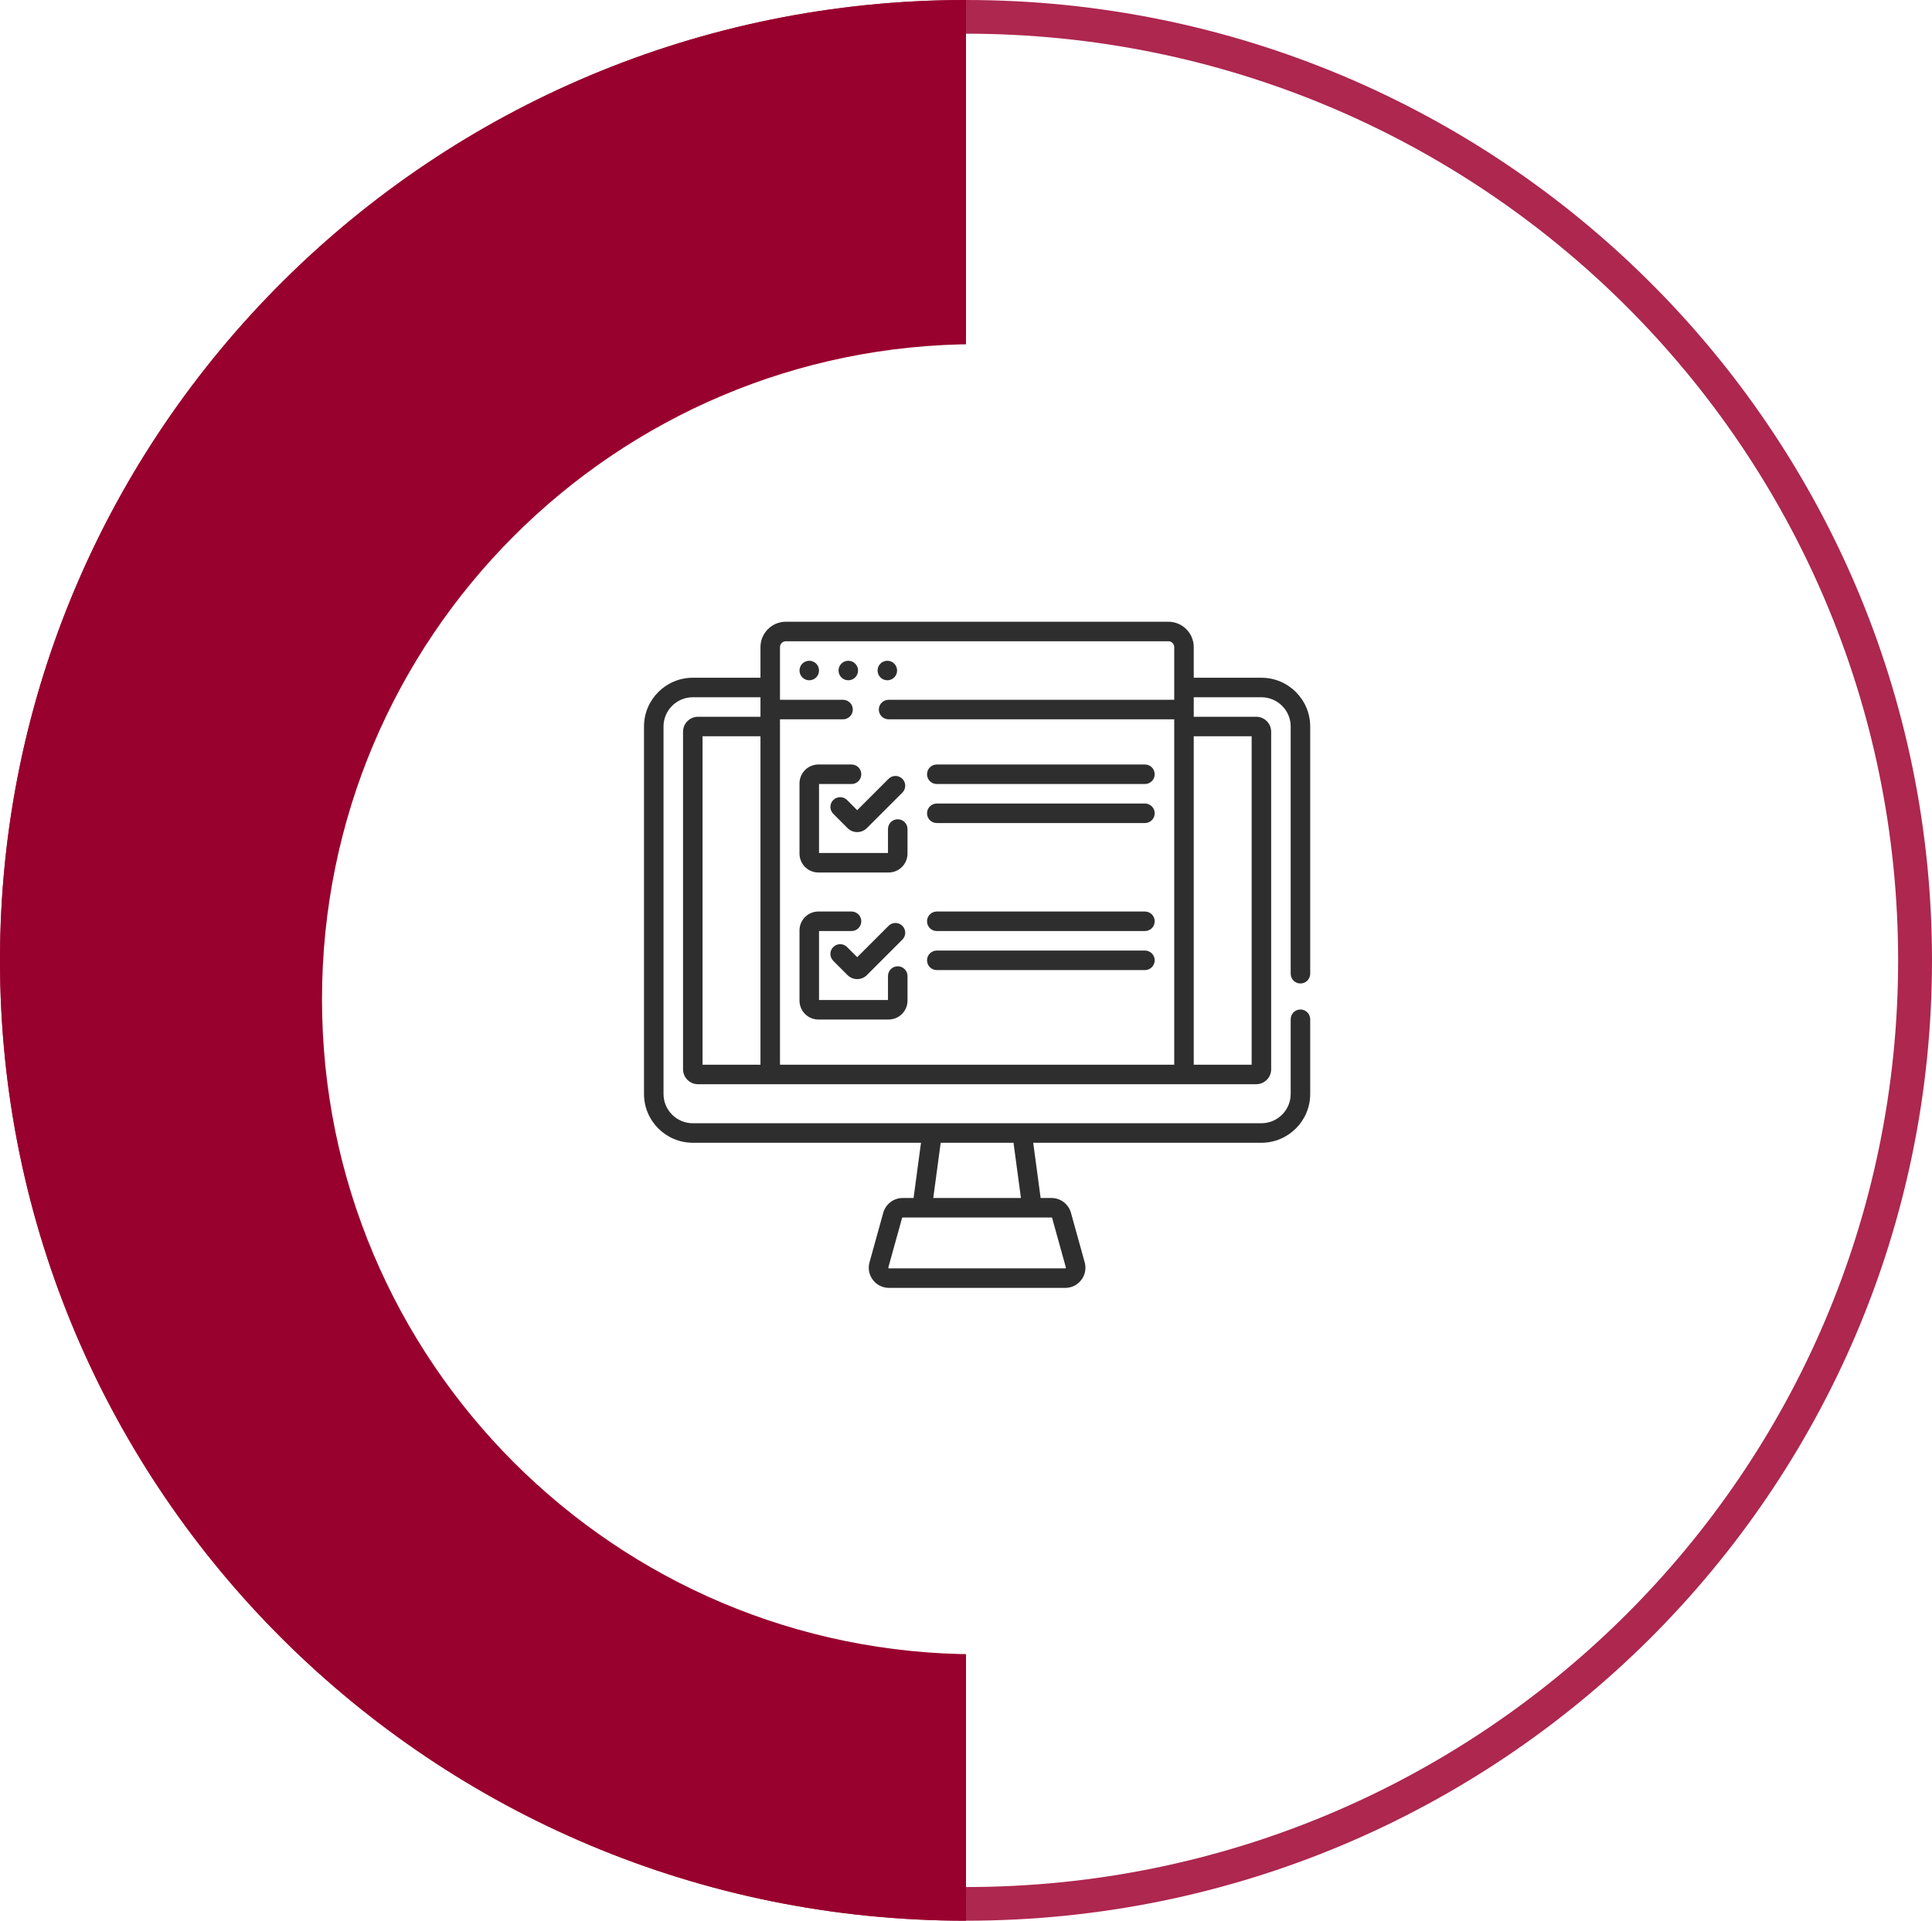 <svg width="174" height="173" viewBox="0 0 174 173" fill="none" xmlns="http://www.w3.org/2000/svg">
<path d="M0 86.5C0 134.273 38.951 173 87 173C135.049 173 174 134.273 174 86.5C174 38.727 135.049 0 87 0C38.951 0 0 38.727 0 86.5ZM170.949 86.5C170.949 132.596 133.362 169.967 87 169.967C40.638 169.967 3.051 132.596 3.051 86.5C3.051 40.404 40.638 3.034 87 3.034C133.362 3.034 170.949 40.398 170.949 86.5Z" fill="#AD274F"/>
<path d="M0 86.503C0 134.274 38.951 173 87 173V0C38.951 0 0 38.726 0 86.497V86.503Z" fill="#98002E"/>
<g filter="url(#filter0_d_7839_576)">
<path d="M87.997 27C120.585 27 147 53.416 147 86C147 118.584 120.585 145 87.997 145C55.409 145 29 118.584 29 86C29 53.416 55.415 27 87.997 27Z" fill="white"/>
</g>
<g clip-path="url(#clip0_7839_576)">
<path d="M80.853 87.034C80.367 87.034 79.974 87.428 79.974 87.913V90.07H73.763V83.859H76.691C77.177 83.859 77.57 83.466 77.57 82.98C77.57 82.495 77.177 82.101 76.691 82.101H73.704C72.767 82.101 72.005 82.864 72.005 83.8V90.129C72.005 91.066 72.767 91.828 73.704 91.828H80.032C80.969 91.828 81.732 91.066 81.732 90.129V87.913C81.732 87.428 81.338 87.034 80.853 87.034ZM77.278 60.395C77.278 59.909 76.885 59.516 76.4 59.516C75.914 59.516 75.521 59.909 75.521 60.395C75.521 60.88 75.914 61.273 76.4 61.273C76.885 61.273 77.278 60.88 77.278 60.395ZM72.884 59.516C72.399 59.516 72.005 59.909 72.005 60.395C72.005 60.88 72.399 61.273 72.884 61.273C73.369 61.273 73.763 60.88 73.763 60.395C73.763 59.909 73.369 59.516 72.884 59.516ZM76.288 85.3C75.945 84.957 75.389 84.957 75.046 85.3C74.702 85.644 74.702 86.2 75.046 86.543L76.332 87.83C76.572 88.07 76.887 88.189 77.202 88.189C77.517 88.189 77.833 88.07 78.072 87.83L81.269 84.633C81.613 84.289 81.613 83.733 81.269 83.39C80.926 83.046 80.37 83.046 80.027 83.39L77.202 86.214L76.288 85.3ZM117.121 88.583C117.607 88.583 118 88.189 118 87.704V65.438C118 63.015 116.029 61.044 113.605 61.044H107.511V58.285C107.511 57.025 106.485 56 105.225 56H70.775C69.515 56 68.49 57.025 68.49 58.285V61.044H62.395C59.971 61.044 58 63.015 58 65.438V98.534C58 100.958 59.971 102.929 62.395 102.929H82.947L82.278 107.904H81.299C80.485 107.904 79.766 108.451 79.548 109.235L78.31 113.698C78.157 114.25 78.268 114.827 78.615 115.283C78.961 115.739 79.488 116 80.061 116H95.939C96.512 116 97.039 115.739 97.385 115.283C97.732 114.827 97.843 114.25 97.69 113.698L96.452 109.235C96.234 108.451 95.515 107.904 94.701 107.904H93.722L93.053 102.929H113.605C116.029 102.929 118 100.957 118 98.534V91.805C118 91.32 117.607 90.926 117.121 90.926C116.636 90.926 116.242 91.32 116.242 91.805V98.534C116.242 99.988 115.059 101.171 113.605 101.171H62.395C60.941 101.171 59.758 99.988 59.758 98.534V65.438C59.758 63.984 60.941 62.802 62.395 62.802H68.49V64.559H62.863C62.12 64.559 61.516 65.164 61.516 65.907V96.308C61.516 97.051 62.12 97.656 62.863 97.656H113.137C113.88 97.656 114.484 97.051 114.484 96.308V65.907C114.484 65.164 113.88 64.559 113.137 64.559H107.511V62.802H113.605C115.059 62.802 116.242 63.984 116.242 65.438V87.704C116.242 88.189 116.636 88.583 117.121 88.583ZM94.701 109.662C94.728 109.662 94.751 109.679 94.758 109.705V109.705L95.996 114.168C96.007 114.196 95.97 114.245 95.939 114.242H80.061C80.03 114.245 79.993 114.197 80.004 114.168L81.242 109.705C81.249 109.679 81.272 109.662 81.299 109.662H94.701V109.662ZM84.721 102.929H91.279L91.948 107.904H84.052L84.721 102.929ZM68.49 95.898H63.273V66.317H68.49V95.898ZM105.753 63.031H80.027C79.542 63.031 79.148 63.425 79.148 63.91C79.148 64.395 79.542 64.789 80.027 64.789H105.753V95.898H70.247V64.789H75.926C76.411 64.789 76.805 64.395 76.805 63.91C76.805 63.425 76.411 63.031 75.926 63.031H70.247V58.285C70.247 57.994 70.484 57.758 70.775 57.758H105.225C105.516 57.758 105.753 57.994 105.753 58.285V63.031ZM112.727 66.317V95.898H107.511V66.317H112.727ZM76.288 72.058C75.945 71.715 75.389 71.715 75.046 72.058C74.702 72.401 74.702 72.958 75.046 73.301L76.332 74.588C76.572 74.828 76.887 74.947 77.202 74.947C77.517 74.947 77.833 74.827 78.072 74.588L81.269 71.391C81.613 71.047 81.613 70.491 81.269 70.148C80.926 69.804 80.37 69.804 80.027 70.148L77.202 72.972L76.288 72.058ZM79.915 59.516C79.43 59.516 79.036 59.909 79.036 60.395C79.036 60.88 79.43 61.273 79.915 61.273C80.401 61.273 80.794 60.88 80.794 60.395C80.794 59.909 80.401 59.516 79.915 59.516ZM80.853 73.792C80.367 73.792 79.974 74.186 79.974 74.671V76.828H73.763V70.617H76.691C77.177 70.617 77.57 70.223 77.57 69.738C77.57 69.253 77.177 68.859 76.691 68.859H73.704C72.767 68.859 72.005 69.621 72.005 70.558V76.886C72.005 77.823 72.767 78.586 73.704 78.586H80.032C80.969 78.586 81.732 77.823 81.732 76.886V74.671C81.732 74.186 81.338 73.792 80.853 73.792ZM84.368 83.859H103.116C103.602 83.859 103.995 83.466 103.995 82.98C103.995 82.495 103.602 82.101 103.116 82.101H84.368C83.883 82.101 83.49 82.495 83.49 82.98C83.49 83.466 83.883 83.859 84.368 83.859ZM84.368 74.132H103.116C103.602 74.132 103.995 73.739 103.995 73.254C103.995 72.768 103.602 72.375 103.116 72.375H84.368C83.883 72.375 83.49 72.768 83.49 73.254C83.49 73.739 83.883 74.132 84.368 74.132ZM84.368 70.617H103.116C103.602 70.617 103.995 70.223 103.995 69.738C103.995 69.253 103.602 68.859 103.116 68.859H84.368C83.883 68.859 83.49 69.253 83.49 69.738C83.49 70.223 83.883 70.617 84.368 70.617ZM84.368 87.375H103.116C103.602 87.375 103.995 86.981 103.995 86.496C103.995 86.01 103.602 85.617 103.116 85.617H84.368C83.883 85.617 83.49 86.01 83.49 86.496C83.49 86.981 83.883 87.375 84.368 87.375Z" fill="#2E2E2E"/>
</g>
<defs>
<filter id="filter0_d_7839_576" x="25" y="27" width="126" height="126" filterUnits="userSpaceOnUse" color-interpolation-filters="sRGB">
<feFlood flood-opacity="0" result="BackgroundImageFix"/>
<feColorMatrix in="SourceAlpha" type="matrix" values="0 0 0 0 0 0 0 0 0 0 0 0 0 0 0 0 0 0 127 0" result="hardAlpha"/>
<feOffset dy="4"/>
<feGaussianBlur stdDeviation="2"/>
<feComposite in2="hardAlpha" operator="out"/>
<feColorMatrix type="matrix" values="0 0 0 0 0 0 0 0 0 0 0 0 0 0 0 0 0 0 0.25 0"/>
<feBlend mode="normal" in2="BackgroundImageFix" result="effect1_dropShadow_7839_576"/>
<feBlend mode="normal" in="SourceGraphic" in2="effect1_dropShadow_7839_576" result="shape"/>
</filter>
<clipPath id="clip0_7839_576">
<rect width="60" height="60" fill="white" transform="translate(58 56)"/>
</clipPath>
</defs>
</svg>
